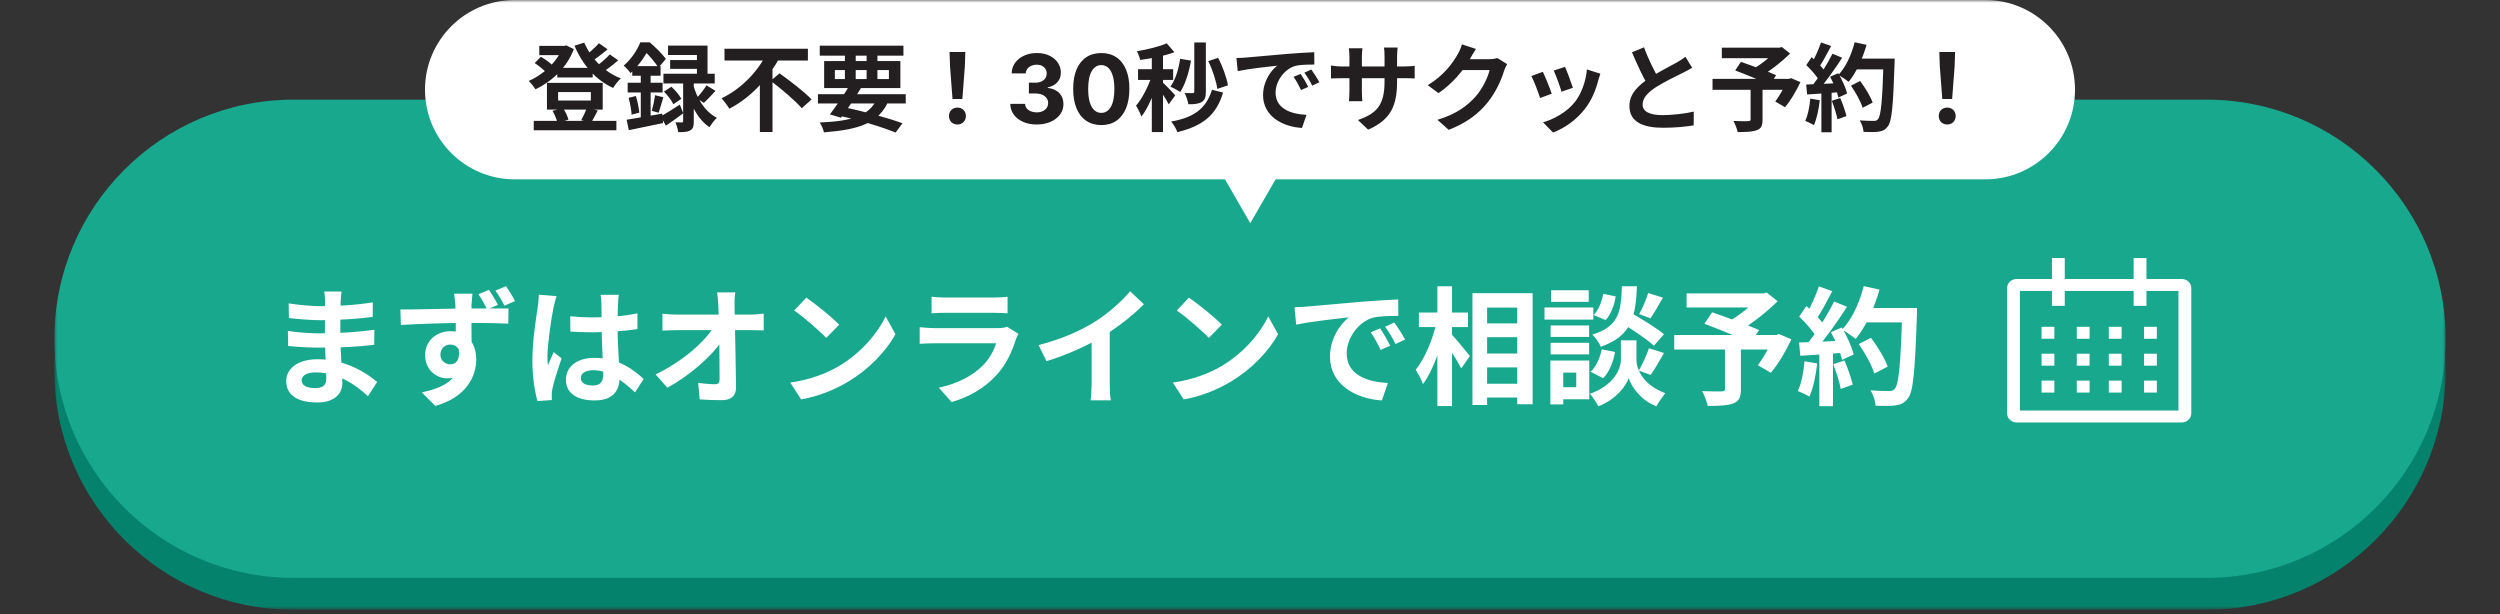 <?xml version="1.0" encoding="utf-8"?>
<svg xmlns="http://www.w3.org/2000/svg" fill="none" height="100%" overflow="visible" preserveAspectRatio="none" style="display: block;" viewBox="0 0 460 113" width="100%">
<rect x="0" y="0" width="460" height="113" fill="#333333" stroke="none"/>
<g clip-path="url(#clip0_0_14)" id="Group 97 1 1">
<g id="Clip path group">
<mask height="113" id="mask0_0_14" maskUnits="userSpaceOnUse" style="mask-type:luminance" width="440" x="10" y="0">
<g id="clip0_13600_25280">
<path d="M450 0H10V112.2H450V0Z" fill="white" id="Vector"/>
</g>
</mask>
<g mask="url(#mask0_0_14)">
<g id="Group">
<path d="M406 24.2H54C29.7 24.2 10 43.9 10 68.2C10 92.501 29.7 112.2 54 112.2H406C430.301 112.2 450 92.501 450 68.2C450 43.9 430.301 24.2 406 24.2Z" fill="#04826B" id="Vector_2"/>
<path d="M406 18.334H54C29.7 18.334 10 38.033 10 62.334C10 86.634 29.7 106.333 54 106.333H406C430.301 106.333 450 86.634 450 62.334C450 38.033 430.301 18.334 406 18.334Z" fill="#17A88E" id="Vector_3"/>
<path d="M62.85 53.639C62.78 54.108 62.71 54.695 62.686 55.305C62.639 56.502 62.616 59.834 62.616 61.805C62.616 64.387 62.991 68.634 62.991 70.488C62.991 72.506 61.466 74.055 58.392 74.055C54.637 74.055 52.666 72.623 52.666 70.136C52.666 67.766 54.848 66.1 58.439 66.1C63.602 66.1 67.45 68.634 69.398 70.277L67.708 72.905C65.479 70.793 62.076 68.517 58.063 68.517C56.421 68.517 55.505 69.15 55.505 69.972C55.505 70.864 56.327 71.403 57.946 71.403C59.19 71.403 60.035 71.051 60.035 69.69C60.035 68.282 59.776 64.082 59.776 61.805C59.776 59.553 59.8 56.572 59.8 55.235C59.8 54.812 59.753 54.085 59.659 53.639H62.85ZM53.112 55.821C54.778 56.103 57.477 56.338 58.908 56.338C62.1 56.338 65.174 56.173 68.6 55.634L68.576 58.309C66.183 58.637 62.452 58.919 58.932 58.919C57.43 58.919 54.708 58.708 53.159 58.52L53.112 55.821ZM52.971 60.89C54.52 61.172 57.383 61.336 58.627 61.336C62.968 61.336 65.995 61.054 68.882 60.679L68.858 63.448C65.62 63.823 63.062 63.964 58.603 63.964C57.218 63.964 54.567 63.847 53.018 63.659L52.971 60.89ZM86.927 54.038C86.88 54.413 86.786 55.681 86.763 56.056C86.716 57.581 86.763 62.368 86.786 64.269L83.876 63.26C83.876 61.805 83.853 57.323 83.783 56.056C83.689 55.117 83.618 54.319 83.548 54.038H86.927ZM73.669 56.948C77.189 56.948 83.36 56.76 86.293 56.76C88.711 56.76 92.254 56.736 93.568 56.76L93.521 59.553C92.043 59.482 89.673 59.412 86.223 59.412C81.952 59.412 77.283 59.599 73.763 59.787L73.669 56.948ZM86.387 63.894C86.387 67.719 84.979 69.62 82.281 69.62C80.451 69.62 78.221 68.188 78.221 65.325C78.221 62.674 80.357 60.937 82.915 60.937C86.012 60.937 87.631 63.213 87.631 66.147C87.631 69.221 85.824 73.093 80.099 74.689L77.611 72.201C81.6 71.356 84.721 69.76 84.721 65.654C84.721 64.152 83.9 63.401 82.844 63.401C81.952 63.401 81.037 64.035 81.037 65.278C81.037 66.334 81.929 67.038 82.844 67.038C83.97 67.038 84.933 66.076 84.205 63.307L86.387 63.894ZM89.978 53.334C90.541 54.179 91.198 55.258 91.621 56.103L89.626 56.924C89.156 55.986 88.64 55 88.03 54.132L89.978 53.334ZM93.122 52.653C93.686 53.522 94.343 54.554 94.765 55.399L92.817 56.244C92.325 55.282 91.785 54.296 91.151 53.475L93.122 52.653ZM104.926 58.191C106.287 58.332 107.625 58.403 109.056 58.403C111.919 58.403 114.852 58.168 117.293 57.652V60.562C114.829 60.937 111.872 61.125 109.056 61.148C107.672 61.148 106.334 61.101 104.95 61.008L104.926 58.191ZM113.867 54.249C113.796 54.695 113.75 55.258 113.726 55.751C113.679 56.525 113.632 58.145 113.632 59.834C113.632 64.152 114.008 67.203 114.008 69.432C114.008 71.896 112.787 73.68 109.408 73.68C106.146 73.68 104.128 72.342 104.128 69.878C104.128 67.484 106.146 65.842 109.361 65.842C113.773 65.842 116.612 68.047 118.443 69.737L116.847 72.201C114.148 69.69 111.778 68.118 109.127 68.118C107.789 68.118 106.874 68.658 106.874 69.549C106.874 70.511 107.812 70.934 109.08 70.934C110.511 70.934 111.004 70.183 111.004 68.798C111.004 67.179 110.699 63.237 110.699 59.858C110.699 58.074 110.675 56.502 110.652 55.798C110.652 55.422 110.582 54.695 110.511 54.249H113.867ZM102.415 54.484C102.227 54.953 101.946 56.173 101.852 56.596C101.5 58.168 100.726 63.331 100.726 65.677C100.726 66.123 100.749 66.733 100.819 67.203C101.148 66.381 101.547 65.584 101.875 64.786L103.33 65.936C102.673 67.883 101.899 70.253 101.641 71.544C101.57 71.873 101.5 72.389 101.523 72.623C101.523 72.882 101.523 73.281 101.547 73.609L98.895 73.797C98.426 72.178 97.957 69.479 97.957 66.311C97.957 62.767 98.66 58.332 98.942 56.525C99.036 55.868 99.13 54.953 99.153 54.226L102.415 54.484ZM135.292 53.803C135.175 54.554 135.128 55.446 135.151 56.197C135.222 60.069 135.386 66.522 135.433 71.262C135.456 72.764 134.588 73.632 132.804 73.632C131.373 73.632 130.082 73.586 128.745 73.492L128.463 70.441C129.543 70.605 130.81 70.699 131.608 70.699C132.194 70.699 132.406 70.394 132.406 69.737C132.406 66.499 132.359 60.069 132.171 56.197C132.1 55.188 132.054 54.437 131.936 53.803H135.292ZM121.892 57.722C122.55 57.792 123.676 57.886 124.474 57.886C126.116 57.886 136.958 57.886 138.108 57.886C138.859 57.886 139.962 57.769 140.525 57.699V60.796C139.798 60.773 138.882 60.749 138.249 60.749C137.334 60.749 125.858 60.749 124.568 60.749C123.699 60.749 122.714 60.796 121.892 60.843V57.722ZM120.625 68.892C125.53 66.546 129.636 62.932 131.326 60.163H132.851L132.875 62.674C130.974 65.513 126.82 69.197 122.784 71.333L120.625 68.892ZM148.363 54.765C149.982 55.868 153.033 58.309 154.417 59.74L152.024 62.181C150.803 60.867 147.847 58.309 146.134 57.136L148.363 54.765ZM145.406 70.394C149.09 69.878 152.118 68.681 154.394 67.344C158.407 64.95 161.457 61.383 162.959 58.215L164.766 61.5C163.006 64.692 159.885 67.93 156.107 70.206C153.713 71.638 150.686 72.928 147.401 73.492L145.406 70.394ZM171.407 54.601C172.041 54.695 173.05 54.742 173.848 54.742C175.326 54.742 181.498 54.742 182.859 54.742C183.61 54.742 184.76 54.695 185.393 54.601V57.652C184.783 57.605 183.68 57.558 182.812 57.558C181.521 57.558 175.232 57.558 173.848 57.558C173.073 57.558 172.088 57.581 171.407 57.652V54.601ZM187.388 61.43C187.224 61.735 187.012 62.157 186.942 62.392C186.215 64.668 185.206 66.968 183.469 68.892C181.099 71.544 178.095 73.116 175.091 73.984L172.745 71.333C176.288 70.582 179.081 69.056 180.888 67.203C182.131 65.936 182.882 64.457 183.281 63.166C182.108 63.166 174.059 63.166 171.97 63.166C171.384 63.166 170.21 63.19 169.225 63.26V60.21C170.234 60.303 171.219 60.374 171.97 60.374C173.566 60.374 181.967 60.374 183.563 60.374C184.337 60.374 184.971 60.28 185.299 60.116L187.388 61.43ZM191.096 63.495C195.296 62.416 198.722 60.89 201.351 59.271C203.744 57.792 206.419 55.446 207.945 53.592L210.479 55.986C208.344 58.145 205.481 60.35 202.712 62.017C200.06 63.589 196.258 65.349 192.551 66.452L191.096 63.495ZM200.858 60.796L204.19 59.998V70.582C204.19 71.614 204.237 73.069 204.401 73.656H200.67C200.764 73.093 200.858 71.614 200.858 70.582V60.796ZM218.763 54.765C220.382 55.868 223.433 58.309 224.817 59.74L222.424 62.181C221.203 60.867 218.247 58.309 216.534 57.136L218.763 54.765ZM215.806 70.394C219.49 69.878 222.518 68.681 224.794 67.344C228.807 64.95 231.857 61.383 233.359 58.215L235.166 61.5C233.406 64.692 230.285 67.93 226.507 70.206C224.113 71.638 221.086 72.928 217.801 73.492L215.806 70.394ZM238.193 56.525C239.108 56.502 240.047 56.455 240.493 56.408C242.441 56.22 246.313 55.892 250.607 55.516C253.048 55.328 255.606 55.164 257.272 55.094L257.295 58.121C256.028 58.121 254.01 58.145 252.743 58.426C249.927 59.177 247.791 62.228 247.791 65.02C247.791 68.869 251.405 70.277 255.371 70.465L254.268 73.68C249.363 73.374 244.717 70.723 244.717 65.63C244.717 62.275 246.618 59.599 248.19 58.403C246.008 58.637 241.197 59.154 238.498 59.74L238.193 56.525ZM253.939 60.421C254.503 61.242 255.347 62.674 255.793 63.612L254.033 64.387C253.423 63.12 252.93 62.181 252.203 61.148L253.939 60.421ZM256.544 59.341C257.154 60.163 258.046 61.547 258.539 62.462L256.779 63.307C256.145 62.04 255.606 61.148 254.855 60.116L256.544 59.341ZM272.267 59.506H280.668V62.04H272.267V59.506ZM272.29 65.044H280.691V67.602H272.29V65.044ZM272.267 70.605H280.691V73.14H272.267V70.605ZM270.929 53.944H282.006V74.383H279.166V56.596H273.628V74.524H270.929V53.944ZM261.073 57.511H270.108V60.186H261.073V57.511ZM264.476 52.677H267.175V74.712H264.476V52.677ZM264.312 59.318L266.001 59.904C265.227 63.73 263.678 68.235 261.824 70.676C261.566 69.878 260.909 68.728 260.487 68.024C262.176 65.982 263.678 62.322 264.312 59.318ZM266.963 61.383C267.644 62.04 269.944 64.879 270.46 65.513L268.864 67.789C268.184 66.405 266.518 63.847 265.673 62.674L266.963 61.383ZM298.08 59.248L299.817 57.394C301.835 58.544 304.745 60.303 306.176 61.5L304.322 63.612C303.008 62.392 300.169 60.515 298.08 59.248ZM299.699 62.627H301.107V66.194C301.107 67.766 302.116 70.746 306.411 72.342C305.895 72.999 305.144 74.078 304.768 74.759C301.811 73.632 300.122 71.004 299.676 69.573C299.207 71.004 297.329 73.539 294.091 74.759C293.786 74.125 293.035 72.999 292.542 72.459C297.048 70.863 298.244 67.789 298.244 66.194V62.627H299.699ZM298.432 52.677H301.201C300.967 58.285 300.216 61.852 294.537 63.8C294.279 63.12 293.575 62.11 292.988 61.571C297.892 60.069 298.268 57.347 298.432 52.677ZM294.983 54.061L297.282 54.531C297.048 56.103 296.438 57.839 295.428 58.895L293.223 57.957C294.091 57.112 294.748 55.54 294.983 54.061ZM294.724 64.269L297.165 64.762C296.86 66.546 296.132 68.446 294.983 69.596L292.659 68.4C293.668 67.531 294.396 65.865 294.724 64.269ZM303.266 53.92L305.988 54.765C305.191 56.15 304.346 57.605 303.689 58.567L301.6 57.792C302.21 56.736 302.914 55.094 303.266 53.92ZM303.407 64.082L306.176 64.95C305.355 66.405 304.44 67.977 303.712 68.986L301.53 68.188C302.187 67.085 302.985 65.349 303.407 64.082ZM285.314 59.881H292.401V61.993H285.314V59.881ZM285.385 53.404H292.331V55.54H285.385V53.404ZM285.314 63.072H292.401V65.208H285.314V63.072ZM284.188 56.572H293.176V58.802H284.188V56.572ZM286.535 66.334H292.425V73.468H286.535V71.239H290.031V68.564H286.535V66.334ZM285.267 66.334H287.638V74.407H285.267V66.334ZM317.393 63.776H320.327V71.661C320.327 73.116 319.975 73.867 318.872 74.243C317.769 74.642 316.243 74.689 314.225 74.689C314.061 73.891 313.592 72.717 313.193 71.966C314.577 72.037 316.337 72.037 316.807 72.013C317.252 71.99 317.393 71.919 317.393 71.567V63.776ZM310.33 53.991H324.738V56.572H310.33V53.991ZM323.682 53.991H324.433L325.067 53.827L327.085 55.422C325.09 57.394 322.321 59.623 319.81 61.008C319.435 60.444 318.59 59.576 318.121 59.13C320.162 57.98 322.626 55.939 323.682 54.601V53.991ZM308.054 61.641H327.226V64.316H308.054V61.641ZM313.615 59.576L315.023 57.464C317.581 58.332 321.617 59.811 323.659 60.726L322.157 63.143C320.256 62.204 316.314 60.585 313.615 59.576ZM326.287 61.641H326.827L327.32 61.453L329.619 62.439C328.587 64.645 327.179 67.015 325.841 68.587L323.448 67.203C324.433 65.888 325.63 63.824 326.287 62.11V61.641ZM342.01 63.307L344.263 62.157C345.483 63.776 346.82 65.959 347.337 67.461L344.873 68.728C344.45 67.273 343.207 64.997 342.01 63.307ZM342.784 56.666H351.209V59.318H342.784V56.666ZM350.012 56.666H352.734C352.734 56.666 352.734 57.605 352.711 57.957C352.359 68.306 352.054 72.037 351.068 73.281C350.411 74.172 349.777 74.43 348.792 74.595C347.923 74.712 346.492 74.712 345.107 74.642C345.06 73.844 344.685 72.624 344.169 71.826C345.647 71.943 347.008 71.943 347.618 71.943C348.088 71.943 348.369 71.873 348.627 71.544C349.402 70.746 349.73 66.78 350.012 57.229V56.666ZM342.925 52.653L345.835 53.287C344.849 56.783 343.23 60.233 341.447 62.368C340.883 61.899 339.64 61.054 338.936 60.655C340.719 58.802 342.151 55.727 342.925 52.653ZM334.665 52.7L337.152 53.569C336.19 55.399 335.087 57.487 334.172 58.778L332.271 58.004C333.116 56.596 334.125 54.343 334.665 52.7ZM337.481 55.469L339.851 56.455C338.114 59.154 335.815 62.416 334.008 64.41L332.295 63.542C334.102 61.43 336.237 57.98 337.481 55.469ZM331.051 58.262L332.365 56.314C333.632 57.394 335.087 58.895 335.697 59.928L334.266 62.134C333.679 61.007 332.248 59.388 331.051 58.262ZM336.894 61.125L338.889 60.257C339.827 61.829 340.766 63.87 341.071 65.231L338.936 66.217C338.654 64.879 337.786 62.744 336.894 61.125ZM331.027 63.026C333.21 62.955 336.448 62.814 339.593 62.65V64.879C336.636 65.114 333.585 65.325 331.262 65.466L331.027 63.026ZM337.316 67.015L339.382 66.334C339.992 67.742 340.625 69.573 340.907 70.77L338.701 71.567C338.49 70.347 337.88 68.446 337.316 67.015ZM332.036 66.475L334.36 66.874C334.125 69.127 333.609 71.474 332.928 72.975C332.435 72.67 331.379 72.178 330.793 71.943C331.473 70.558 331.849 68.47 332.036 66.475ZM334.759 64.269H337.27V74.736H334.759V64.269Z" fill="white" id="Vector_4"/>
<path d="M401.43 51.333H394.948V47.483H392.59V51.333H379.914V47.483H377.557V51.333H371.075C370.606 51.334 370.157 51.508 369.825 51.817C369.494 52.127 369.307 52.546 369.307 52.983V76.083C369.307 76.521 369.494 76.94 369.825 77.249C370.157 77.559 370.606 77.733 371.075 77.733H401.43C401.898 77.733 402.348 77.559 402.679 77.249C403.011 76.94 403.197 76.521 403.198 76.083V52.983C403.197 52.546 403.011 52.127 402.679 51.817C402.348 51.508 401.898 51.334 401.43 51.333ZM400.84 75.533H371.664V53.533H377.557V56.283H379.914V53.533H392.59V56.283H394.948V53.533H400.84V75.533Z" fill="white" id="Vector_5"/>
<path d="M375.646 60.133H378.002V62.333H375.646V60.133ZM382.127 60.133H384.485V62.333H382.127V60.133ZM388.021 60.133H390.377V62.333H388.021V60.133ZM394.502 60.133H396.86V62.333H394.502V60.133ZM375.646 65.083H378.002V67.283H375.646V65.083ZM382.127 65.083H384.485V67.283H382.127V65.083ZM388.021 65.083H390.377V67.283H388.021V65.083ZM394.502 65.083H396.86V67.283H394.502V65.083ZM375.646 70.033H378.002V72.233H375.646V70.033ZM382.127 70.033H384.485V72.233H382.127V70.033ZM388.021 70.033H390.377V72.233H388.021V70.033ZM394.502 70.033H396.86V72.233H394.502V70.033Z" fill="white" id="Vector_6"/>
<path d="M365.3 0H94.7C85.588 0 78.2 7.387 78.2 16.5C78.2 25.613 85.588 33 94.7 33H365.3C374.413 33 381.8 25.613 381.8 16.5C381.8 7.387 374.413 0 365.3 0Z" fill="white" id="Vector_7"/>
<path d="M102.539 12.49H109.051V14.25H102.539V12.49ZM98.209 22.241H113.416V23.965H98.209V22.241ZM99.23 8.442H104.158V10.149H99.23V8.442ZM103.489 8.442H103.841L104.211 8.354L105.584 9.041C104.281 12.49 101.5 15.007 98.544 16.433C98.262 15.993 97.699 15.271 97.276 14.901C99.899 13.793 102.521 11.399 103.489 8.794V8.442ZM107.502 7.844C108.716 10.713 111.18 13.265 114.243 14.426C113.75 14.849 113.134 15.641 112.817 16.186C109.579 14.708 107.168 11.892 105.707 8.407L107.502 7.844ZM98.385 11.61L99.512 10.449C100.304 10.889 101.272 11.575 101.729 12.103L100.55 13.388C100.092 12.86 99.142 12.103 98.385 11.61ZM110.212 7.949L111.796 9.076C110.828 9.903 109.684 10.765 108.804 11.329L107.537 10.343C108.382 9.745 109.544 8.724 110.212 7.949ZM112.201 10.009L113.75 11.1C112.747 11.98 111.532 12.895 110.6 13.476L109.332 12.49C110.248 11.857 111.48 10.818 112.201 10.009ZM102.697 16.943V18.492H108.716V16.943H102.697ZM100.638 15.253H110.899V20.164H100.638V15.253ZM101.659 20.393L103.595 19.9C104.052 20.533 104.44 21.431 104.598 22.029L102.574 22.61C102.451 22.012 102.064 21.079 101.659 20.393ZM107.942 19.882L109.984 20.322C109.544 21.185 109.139 21.977 108.787 22.54L106.939 22.117C107.291 21.501 107.731 20.551 107.942 19.882ZM129.995 15.711L131.649 16.714C130.91 17.524 130.136 18.369 129.502 18.932L128.182 18.052C128.763 17.436 129.555 16.433 129.995 15.711ZM122.163 16.855L123.536 15.957C124.257 16.609 125.032 17.524 125.366 18.193L123.888 19.178C123.606 18.509 122.849 17.541 122.163 16.855ZM122.92 8.389H130.188V14.567H128.235V10.114H122.92V8.389ZM123.307 11.047H129.344V12.666H123.307V11.047ZM122.075 13.564H131.508V15.359H122.075V13.564ZM125.7 14.479H127.654V22.329C127.654 23.191 127.548 23.701 126.985 24.001C126.457 24.3 125.753 24.317 124.785 24.317C124.732 23.789 124.504 23.033 124.275 22.505C124.768 22.522 125.296 22.522 125.472 22.522C125.648 22.522 125.7 22.469 125.7 22.276V14.479ZM121.564 21.431C122.462 20.921 123.782 20.093 125.084 19.249L125.718 20.833C124.68 21.625 123.536 22.452 122.532 23.121L121.564 21.431ZM127.601 15.729C128.164 17.823 129.502 20.445 131.913 21.677C131.491 22.047 130.857 22.874 130.558 23.402C128.252 21.924 126.985 18.897 126.44 16.855L127.601 15.729ZM116.337 12.173H121.547V13.933H116.337V12.173ZM115.492 15.218H121.916V17.013H115.492V15.218ZM115.668 17.999L117.006 17.665C117.305 18.65 117.552 19.882 117.64 20.727L116.214 21.097C116.179 20.252 115.932 18.985 115.668 17.999ZM115.299 22.029C116.971 21.783 119.47 21.325 121.846 20.903L122.004 22.645C119.804 23.103 117.481 23.596 115.704 23.948L115.299 22.029ZM120.544 17.524L122.057 17.893C121.74 18.897 121.459 20.005 121.195 20.745L119.928 20.393C120.156 19.601 120.42 18.369 120.544 17.524ZM117.904 12.877H119.716V22.364L117.904 22.681V12.877ZM117.816 7.791H118.924V8.178H119.523V8.724C118.836 10.061 117.763 11.874 116.02 13.458C115.739 13.036 115.14 12.367 114.753 12.085C116.232 10.818 117.27 9.164 117.816 7.791ZM118.08 7.791H119.558C120.579 8.671 121.881 9.938 122.515 10.836L121.16 12.455C120.596 11.557 119.4 10.079 118.449 9.287H118.08V7.791ZM133.304 8.97H148.651V11.135H133.304V8.97ZM141.804 14.866L143.441 13.493C145.324 14.866 148.035 16.89 149.32 18.298L147.524 19.917C146.363 18.527 143.758 16.362 141.804 14.866ZM141.1 9.762L143.459 10.589C141.452 14.303 138.249 17.893 134.201 20.005C133.867 19.442 133.198 18.562 132.758 18.087C136.524 16.309 139.64 12.895 141.1 9.762ZM139.816 14.021L142.139 11.716V24.282H139.816V14.021ZM150.499 17.33H166.656V19.037H150.499V17.33ZM150.833 8.407H166.233V10.237H150.833V8.407ZM156.36 15.641L158.436 16.169C157.31 18.034 155.814 20.252 154.74 21.66L152.699 21.044C153.79 19.636 155.339 17.365 156.36 15.641ZM161.464 17.964L163.505 18.492C161.763 22.645 158.137 23.842 151.608 24.353C151.467 23.737 151.15 22.997 150.816 22.54C156.747 22.293 160.056 21.343 161.464 17.964ZM153.913 21.185L154.987 19.671C159.035 20.498 163.417 21.713 166.057 22.681L164.79 24.388C162.238 23.349 158.12 22.082 153.913 21.185ZM155.462 9.129H157.451V15.148H155.462V9.129ZM159.457 9.129H161.446V15.148H159.457V9.129ZM153.614 12.895V14.549H163.558V12.895H153.614ZM151.643 11.241H165.67V16.204H151.643V11.241ZM175.262 18.21L174.804 12.191L174.716 9.569H177.62L177.532 12.191L177.075 18.21H175.262ZM176.177 22.909C175.262 22.909 174.611 22.258 174.611 21.343C174.611 20.428 175.28 19.794 176.177 19.794C177.057 19.794 177.726 20.428 177.726 21.343C177.726 22.258 177.057 22.909 176.177 22.909ZM190.746 22.908C189.813 22.908 188.982 22.748 188.252 22.427C187.528 22.102 186.954 21.656 186.534 21.09C186.117 20.519 185.903 19.86 185.89 19.115H188.615C188.631 19.427 188.734 19.702 188.921 19.94C189.113 20.173 189.367 20.354 189.684 20.483C190 20.613 190.357 20.677 190.752 20.677C191.165 20.677 191.529 20.604 191.846 20.458C192.163 20.313 192.411 20.11 192.59 19.852C192.769 19.594 192.859 19.296 192.859 18.959C192.859 18.617 192.763 18.315 192.572 18.052C192.384 17.785 192.113 17.577 191.759 17.427C191.408 17.277 190.992 17.202 190.509 17.202H189.315V15.215H190.509C190.917 15.215 191.277 15.144 191.59 15.002C191.906 14.861 192.153 14.665 192.327 14.415C192.503 14.161 192.59 13.865 192.59 13.527C192.59 13.206 192.513 12.925 192.359 12.684C192.209 12.438 191.996 12.246 191.721 12.108C191.45 11.971 191.133 11.902 190.771 11.902C190.405 11.902 190.069 11.969 189.765 12.102C189.461 12.231 189.217 12.417 189.034 12.659C188.851 12.9 188.752 13.184 188.74 13.508H186.146C186.159 12.771 186.369 12.121 186.777 11.559C187.186 10.996 187.736 10.556 188.427 10.24C189.123 9.919 189.909 9.758 190.784 9.758C191.667 9.758 192.44 9.919 193.102 10.24C193.765 10.56 194.279 10.994 194.646 11.54C195.017 12.081 195.201 12.69 195.196 13.365C195.201 14.081 194.978 14.679 194.527 15.159C194.081 15.638 193.501 15.942 192.783 16.071V16.171C193.725 16.292 194.442 16.619 194.934 17.152C195.429 17.681 195.676 18.344 195.671 19.14C195.676 19.869 195.465 20.517 195.04 21.083C194.619 21.65 194.038 22.096 193.296 22.421C192.555 22.746 191.705 22.908 190.746 22.908ZM202.635 23.015C201.56 23.011 200.635 22.746 199.86 22.221C199.089 21.696 198.495 20.936 198.079 19.94C197.667 18.944 197.462 17.746 197.467 16.346C197.467 14.95 197.673 13.761 198.086 12.777C198.502 11.794 199.096 11.046 199.867 10.533C200.642 10.017 201.564 9.758 202.635 9.758C203.706 9.758 204.627 10.017 205.398 10.533C206.173 11.05 206.769 11.8 207.185 12.783C207.602 13.763 207.808 14.95 207.804 16.346C207.804 17.75 207.596 18.95 207.179 19.946C206.767 20.942 206.175 21.702 205.404 22.227C204.633 22.752 203.71 23.015 202.635 23.015ZM202.635 20.771C203.368 20.771 203.954 20.402 204.391 19.665C204.829 18.927 205.046 17.821 205.042 16.346C205.042 15.375 204.941 14.567 204.741 13.921C204.545 13.275 204.267 12.79 203.904 12.465C203.546 12.14 203.123 11.977 202.635 11.977C201.906 11.977 201.323 12.342 200.885 13.071C200.448 13.8 200.227 14.892 200.223 16.346C200.223 17.329 200.321 18.15 200.517 18.808C200.717 19.463 200.998 19.954 201.361 20.283C201.723 20.608 202.148 20.771 202.635 20.771ZM219.749 7.809H221.878V16.89C221.878 17.858 221.702 18.421 221.104 18.773C220.523 19.125 219.749 19.196 218.658 19.178C218.57 18.597 218.27 17.682 217.971 17.119C218.605 17.137 219.256 17.137 219.467 17.137C219.678 17.119 219.749 17.066 219.749 16.873V7.809ZM217.144 10.818L219.15 11.153C218.763 13.37 218.059 15.57 217.162 16.925C216.757 16.644 215.859 16.151 215.349 15.94C216.264 14.725 216.862 12.772 217.144 10.818ZM222.318 11.241L224.131 10.642C224.976 12.226 225.698 14.285 225.944 15.693L223.99 16.362C223.797 14.972 223.11 12.825 222.318 11.241ZM223.005 16.521L225.046 17.031C223.797 21.273 221.174 23.209 216.634 24.317C216.423 23.684 215.93 22.874 215.49 22.364C219.555 21.642 221.914 20.076 223.005 16.521ZM211.934 9.428H213.994V24.3H211.934V9.428ZM209.4 12.737H215.859V14.708H209.4V12.737ZM212.058 13.529L213.29 14.074C212.621 16.591 211.371 19.724 210.016 21.466C209.822 20.85 209.365 19.97 209.03 19.442C210.262 18.034 211.494 15.482 212.058 13.529ZM214.68 7.967L216.088 9.604C214.293 10.29 211.847 10.765 209.787 11.029C209.699 10.572 209.435 9.868 209.189 9.428C211.142 9.093 213.325 8.583 214.68 7.967ZM213.941 15.183C214.381 15.553 215.912 17.137 216.246 17.541L215.05 19.196C214.627 18.351 213.571 16.749 213.026 16.01L213.941 15.183ZM227.51 10.677C228.197 10.66 228.901 10.625 229.235 10.589C230.696 10.449 233.6 10.202 236.821 9.921C238.651 9.78 240.57 9.657 241.819 9.604L241.837 11.874C240.886 11.874 239.373 11.892 238.422 12.103C236.31 12.666 234.709 14.954 234.709 17.049C234.709 19.935 237.419 20.991 240.394 21.132L239.566 23.543C235.888 23.314 232.403 21.325 232.403 17.506C232.403 14.989 233.829 12.983 235.008 12.085C233.371 12.261 229.763 12.649 227.739 13.089L227.51 10.677ZM239.32 13.599C239.743 14.215 240.376 15.289 240.71 15.993L239.39 16.573C238.933 15.623 238.563 14.919 238.018 14.145L239.32 13.599ZM241.274 12.789C241.731 13.405 242.4 14.444 242.77 15.13L241.45 15.764C240.975 14.813 240.57 14.145 240.006 13.37L241.274 12.789ZM257.061 14.972C257.061 19.319 256.005 21.977 251.746 23.86L249.862 22.082C253.277 20.903 254.755 19.372 254.755 15.042V10.361C254.755 9.657 254.72 9.076 254.65 8.741H257.167C257.131 9.093 257.061 9.657 257.061 10.361V14.972ZM250.69 8.882C250.654 9.217 250.584 9.78 250.584 10.484V16.767C250.584 17.559 250.637 18.281 250.672 18.615H248.208C248.243 18.281 248.296 17.559 248.296 16.767V10.466C248.296 9.973 248.261 9.428 248.19 8.882H250.69ZM244.899 12.05C245.216 12.103 245.938 12.226 246.8 12.226H258.346C259.279 12.226 259.806 12.173 260.299 12.103V14.444C259.912 14.391 259.278 14.391 258.363 14.391H246.8C245.92 14.391 245.304 14.426 244.899 14.444V12.05ZM277.318 11.804C277.125 12.138 276.878 12.613 276.738 13.053C276.262 14.637 275.259 16.978 273.658 18.932C271.986 20.973 269.874 22.593 266.565 23.895L264.488 22.047C268.078 20.956 270.032 19.425 271.581 17.682C272.778 16.309 273.798 14.197 274.08 12.895H268.149L268.958 10.889C269.733 10.889 273.429 10.889 273.974 10.889C274.52 10.889 275.118 10.818 275.506 10.677L277.318 11.804ZM271.581 9.005C271.158 9.621 270.701 10.431 270.507 10.801C269.31 12.93 267.216 15.412 264.682 17.137L262.71 15.676C265.79 13.793 267.339 11.522 268.202 10.009C268.466 9.586 268.835 8.777 268.994 8.161L271.581 9.005ZM287.966 12.297C288.301 13.036 289.163 15.341 289.41 16.151L287.315 16.873C287.087 16.028 286.312 13.898 285.89 12.983L287.966 12.297ZM294.461 13.564C294.267 14.145 294.162 14.514 294.056 14.866C293.598 16.644 292.842 18.474 291.645 20.005C290.008 22.135 287.826 23.596 285.766 24.388L283.918 22.505C285.837 21.977 288.301 20.639 289.744 18.809C290.941 17.33 291.803 14.989 291.997 12.772L294.461 13.564ZM283.883 13.212C284.323 14.109 285.186 16.257 285.52 17.242L283.373 18.034C283.091 17.101 282.194 14.743 281.771 13.986L283.883 13.212ZM311.357 12.473C310.811 12.789 310.248 13.106 309.597 13.423C308.506 13.969 306.306 15.007 304.686 16.045C303.226 16.996 302.24 18.017 302.24 19.231C302.24 20.498 303.472 21.185 305.918 21.185C307.714 21.185 310.09 20.903 311.656 20.533L311.638 23.068C310.125 23.314 308.277 23.508 305.989 23.508C302.469 23.508 299.811 22.522 299.811 19.495C299.811 17.26 301.448 15.693 303.542 14.321C305.214 13.212 307.432 12.121 308.506 11.505C309.174 11.117 309.667 10.818 310.125 10.449L311.357 12.473ZM302.504 8.706C303.349 11.047 304.458 13.159 305.285 14.637L303.278 15.799C302.31 14.197 301.254 11.892 300.286 9.621L302.504 8.706ZM322.11 16.116H324.311V22.029C324.311 23.121 324.046 23.684 323.219 23.965C322.392 24.265 321.248 24.3 319.734 24.3C319.611 23.701 319.259 22.821 318.96 22.258C319.998 22.311 321.318 22.311 321.67 22.293C322.005 22.276 322.11 22.223 322.11 21.959V16.116ZM316.813 8.777H327.619V10.713H316.813V8.777ZM326.827 8.777H327.39L327.866 8.653L329.379 9.85C327.883 11.329 325.806 13.001 323.923 14.039C323.642 13.617 323.008 12.965 322.656 12.631C324.187 11.769 326.035 10.237 326.827 9.234V8.777ZM315.106 14.514H329.485V16.521H315.106V14.514ZM319.277 12.965L320.333 11.381C322.251 12.033 325.278 13.141 326.81 13.828L325.683 15.641C324.258 14.937 321.301 13.722 319.277 12.965ZM328.781 14.514H329.186L329.555 14.373L331.28 15.113C330.506 16.767 329.45 18.545 328.446 19.724L326.651 18.685C327.39 17.7 328.288 16.151 328.781 14.866V14.514ZM340.573 15.764L342.262 14.901C343.178 16.116 344.181 17.753 344.568 18.879L342.72 19.829C342.403 18.738 341.47 17.031 340.573 15.764ZM341.154 10.783H347.472V12.772H341.154V10.783ZM346.574 10.783H348.616C348.616 10.783 348.616 11.487 348.598 11.751C348.334 19.513 348.106 22.311 347.367 23.244C346.874 23.913 346.398 24.106 345.659 24.229C345.008 24.317 343.934 24.317 342.896 24.265C342.861 23.666 342.579 22.751 342.192 22.153C343.301 22.241 344.322 22.241 344.779 22.241C345.131 22.241 345.342 22.188 345.536 21.941C346.117 21.343 346.363 18.369 346.574 11.205V10.783ZM341.259 7.773L343.442 8.249C342.702 10.871 341.488 13.458 340.15 15.06C339.728 14.708 338.795 14.074 338.267 13.775C339.605 12.385 340.678 10.079 341.259 7.773ZM335.064 7.809L336.93 8.46C336.208 9.833 335.381 11.399 334.695 12.367L333.269 11.786C333.902 10.73 334.659 9.041 335.064 7.809ZM337.176 9.885L338.954 10.625C337.651 12.649 335.926 15.095 334.571 16.591L333.286 15.94C334.642 14.356 336.243 11.769 337.176 9.885ZM332.354 11.98L333.339 10.519C334.29 11.329 335.381 12.455 335.839 13.229L334.765 14.884C334.325 14.039 333.251 12.825 332.354 11.98ZM336.736 14.127L338.232 13.476C338.936 14.655 339.64 16.186 339.869 17.207L338.267 17.946C338.056 16.943 337.405 15.341 336.736 14.127ZM332.336 15.553C333.973 15.5 336.402 15.394 338.76 15.271V16.943C336.542 17.119 334.254 17.277 332.512 17.383L332.336 15.553ZM337.053 18.545L338.602 18.034C339.059 19.09 339.535 20.463 339.746 21.361L338.091 21.959C337.933 21.044 337.475 19.618 337.053 18.545ZM333.093 18.14L334.835 18.439C334.659 20.129 334.272 21.889 333.762 23.015C333.392 22.786 332.6 22.417 332.16 22.241C332.67 21.202 332.952 19.636 333.093 18.14ZM335.134 16.485H337.018V24.335H335.134V16.485ZM357.381 18.21L356.923 12.191L356.835 9.569H359.739L359.651 12.191L359.194 18.21H357.381ZM358.296 22.909C357.381 22.909 356.73 22.258 356.73 21.343C356.73 20.428 357.398 19.794 358.296 19.794C359.176 19.794 359.845 20.428 359.845 21.343C359.845 22.258 359.176 22.909 358.296 22.909Z" fill="#231F20" id="Vector_8"/>
<path d="M230.053 41.067L224.973 32.267H235.134L230.053 41.067Z" fill="white" id="Vector_9"/>
</g>
</g>
</g>
</g>
<defs>
<clipPath id="clip0_0_14">
<rect fill="white" height="112.2" width="460"/>
</clipPath>
</defs>
</svg>